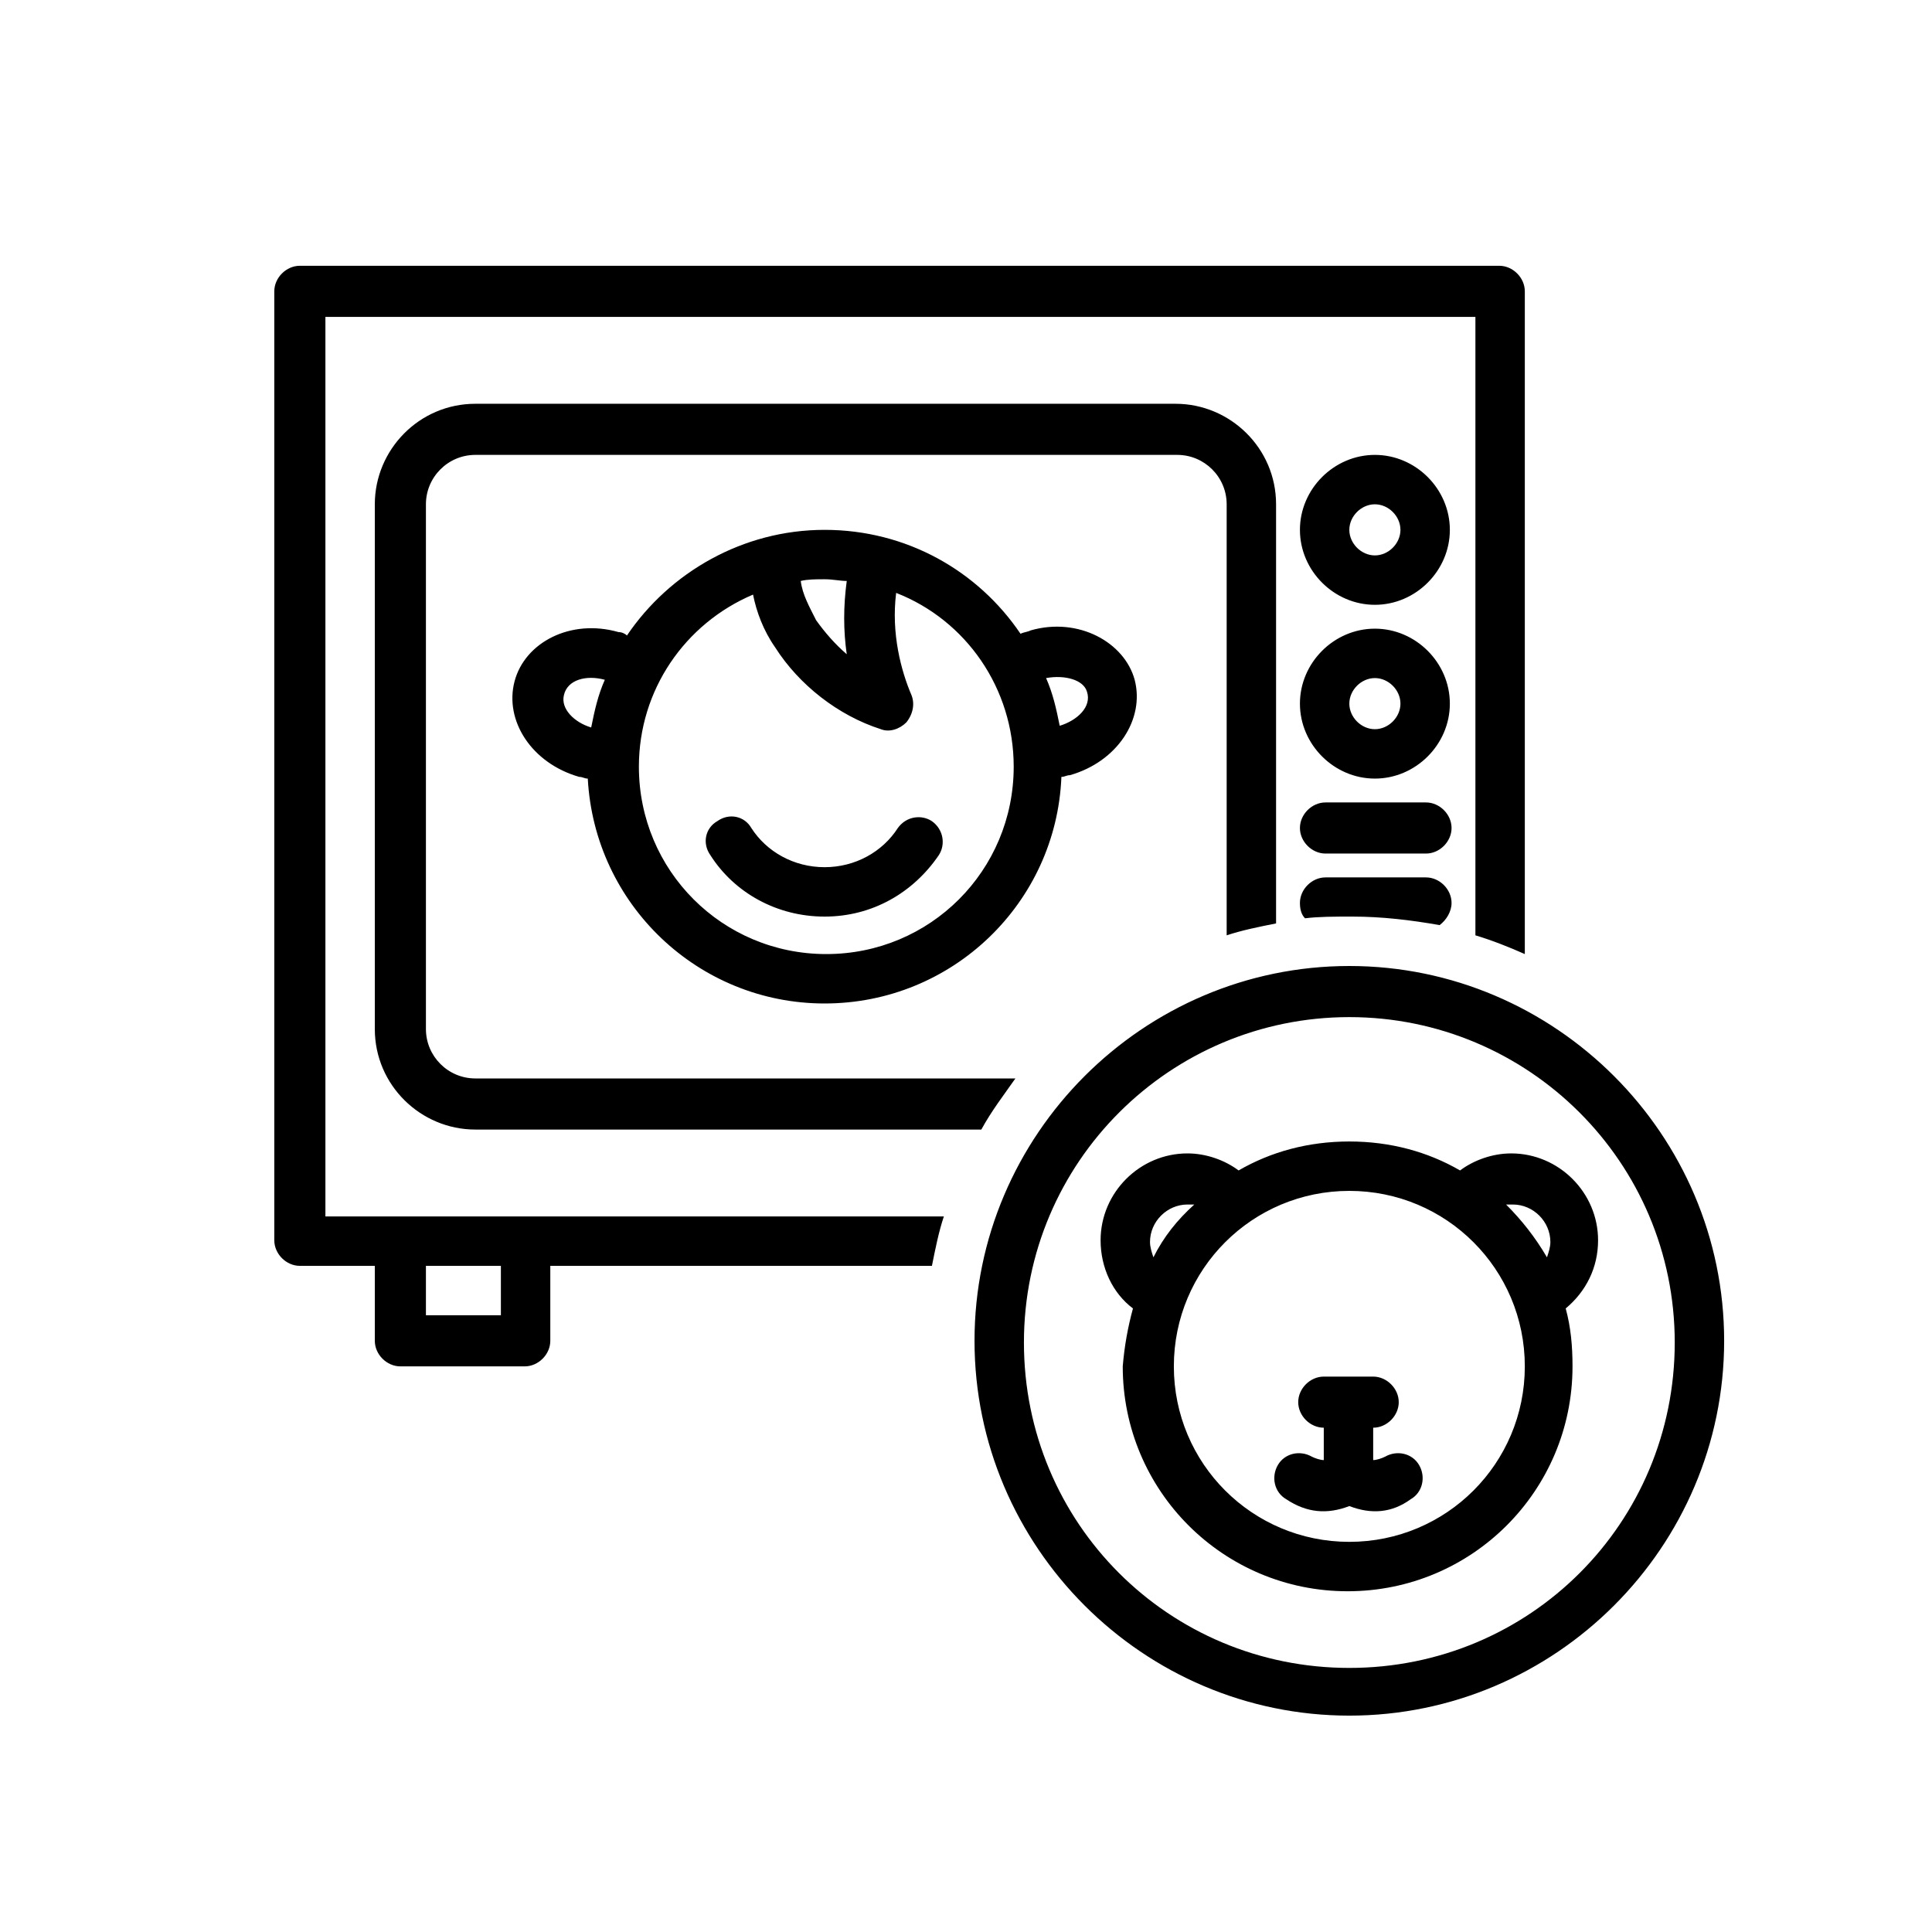 <?xml version="1.0" encoding="utf-8"?>
<!-- Generator: Adobe Illustrator 23.0.2, SVG Export Plug-In . SVG Version: 6.00 Build 0)  -->
<svg version="1.1" id="Livello_1" xmlns="http://www.w3.org/2000/svg" xmlns:xlink="http://www.w3.org/1999/xlink" x="0px" y="0px"
	 viewBox="0 0 113.4 113.4" style="enable-background:new 0 0 113.4 113.4;" xml:space="preserve">
<style type="text/css">
	.st0{fill-rule:evenodd;clip-rule:evenodd;}
</style>
<path class="st0" d="M54.7,74.3H32.3v4.4c0,0.8-0.7,1.5-1.5,1.5h-7.3c-0.8,0-1.5-0.7-1.5-1.5v-4.4h-4.4c-0.8,0-1.5-0.7-1.5-1.5V17.1
	c0-0.8,0.7-1.5,1.5-1.5H88c0.8,0,1.5,0.7,1.5,1.5V56c-0.9-0.4-1.9-0.8-2.9-1.1V18.6H19.1v52.8h36.3C55.1,72.3,54.9,73.3,54.7,74.3
	L54.7,74.3z M25,74.3v2.9h4.4v-2.9H25z M57.6,66.3H27.9c-3.2,0-5.9-2.6-5.9-5.9V29.6c0-3.2,2.6-5.9,5.9-5.9H69
	c3.2,0,5.9,2.6,5.9,5.9v24.6c-1,0.2-2,0.4-2.9,0.7V29.6c0-1.6-1.3-2.9-2.9-2.9H27.9c-1.6,0-2.9,1.3-2.9,2.9v30.8
	c0,1.6,1.3,2.9,2.9,2.9h31.7C58.9,64.3,58.2,65.2,57.6,66.3L57.6,66.3z M76.6,53.9c-0.2-0.2-0.3-0.5-0.3-0.9c0-0.8,0.7-1.5,1.5-1.5
	h5.9c0.8,0,1.5,0.7,1.5,1.5c0,0.5-0.3,1-0.7,1.3c-1.7-0.3-3.4-0.5-5.1-0.5C78.3,53.8,77.4,53.8,76.6,53.9L76.6,53.9z M80.7,26.7
	c2.4,0,4.4,2,4.4,4.4s-2,4.4-4.4,4.4c-2.4,0-4.4-2-4.4-4.4S78.3,26.7,80.7,26.7z M80.7,29.6c-0.8,0-1.5,0.7-1.5,1.5s0.7,1.5,1.5,1.5
	c0.8,0,1.5-0.7,1.5-1.5S81.5,29.6,80.7,29.6z M77.8,50.1c-0.8,0-1.5-0.7-1.5-1.5c0-0.8,0.7-1.5,1.5-1.5h5.9c0.8,0,1.5,0.7,1.5,1.5
	c0,0.8-0.7,1.5-1.5,1.5H77.8z M80.7,36.9c2.4,0,4.4,2,4.4,4.4c0,2.4-2,4.4-4.4,4.4c-2.4,0-4.4-2-4.4-4.4S78.3,36.9,80.7,36.9z
	 M80.7,39.8c-0.8,0-1.5,0.7-1.5,1.5s0.7,1.5,1.5,1.5c0.8,0,1.5-0.7,1.5-1.5C82.2,40.5,81.5,39.8,80.7,39.8z M34.5,45.7
	c-0.2,0-0.3-0.1-0.5-0.1c-2.8-0.8-4.4-3.3-3.8-5.6c0.6-2.3,3.3-3.7,6.1-2.9c0.2,0,0.4,0.1,0.5,0.2c2.5-3.7,6.8-6.2,11.6-6.2
	c4.8,0,9,2.4,11.5,6.1c0.2-0.1,0.4-0.1,0.6-0.2c2.8-0.8,5.5,0.7,6.1,2.9c0.6,2.3-1,4.8-3.8,5.6c-0.2,0-0.3,0.1-0.5,0.1
	C62,53,55.9,58.9,48.4,58.9C41,58.9,34.9,53.1,34.5,45.7L34.5,45.7z M61.4,39.8c0.4,0.9,0.6,1.8,0.8,2.8c1-0.3,1.9-1.1,1.6-2
	C63.6,39.9,62.5,39.6,61.4,39.8L61.4,39.8z M44.2,34.9c-4,1.7-6.7,5.6-6.7,10.1c0,6.1,4.9,11,11,11s11-4.9,11-11
	c0-4.6-2.8-8.6-6.9-10.2c-0.3,2.4,0.3,4.6,0.9,6c0.2,0.5,0.1,1.1-0.3,1.6c-0.4,0.4-1,0.6-1.5,0.4c-2.5-0.8-4.8-2.6-6.2-4.8
	C44.8,37,44.4,35.9,44.2,34.9L44.2,34.9z M52.7,48.6c0.5-0.7,1.4-0.8,2-0.4c0.7,0.5,0.8,1.4,0.4,2c-1.5,2.2-3.9,3.6-6.7,3.6
	s-5.3-1.4-6.7-3.6c-0.5-0.7-0.3-1.6,0.4-2c0.7-0.5,1.6-0.3,2,0.4c0.9,1.4,2.5,2.3,4.3,2.3C50.2,50.9,51.8,50,52.7,48.6L52.7,48.6z
	 M35.5,39.9c-1.1-0.3-2.2,0-2.4,0.9c-0.2,0.8,0.6,1.6,1.6,1.9C34.9,41.7,35.1,40.8,35.5,39.9L35.5,39.9z M49.7,34.1
	c-0.4,0-0.8-0.1-1.3-0.1c-0.5,0-1,0-1.4,0.1c0.1,0.8,0.5,1.5,0.9,2.3c0.5,0.7,1.1,1.4,1.8,2C49.5,37,49.5,35.6,49.7,34.1L49.7,34.1z
	 M79.2,56.7c12.1,0,22,9.9,22,22s-9.9,22-22,22s-22-9.9-22-22S67.1,56.7,79.2,56.7z M79.2,59.7c-10.5,0-19.1,8.5-19.1,19.1
	s8.5,19.1,19.1,19.1s19.1-8.5,19.1-19.1S89.7,59.7,79.2,59.7z M66.5,76.8c-1.2-0.9-1.9-2.4-1.9-4c0-2.8,2.3-5.1,5.1-5.1
	c1.1,0,2.2,0.4,3,1c1.9-1.1,4.1-1.7,6.5-1.7s4.6,0.6,6.5,1.7c0.8-0.6,1.9-1,3-1c2.8,0,5.1,2.3,5.1,5.1c0,1.6-0.7,3-1.9,4
	c0.3,1.1,0.4,2.2,0.4,3.4c0,7.3-5.9,13.2-13.2,13.2c-7.3,0-13.2-5.9-13.2-13.2C66,79,66.2,77.9,66.5,76.8L66.5,76.8z M79.2,69.9
	c-5.7,0-10.3,4.6-10.3,10.3c0,5.7,4.6,10.3,10.3,10.3c5.7,0,10.3-4.6,10.3-10.3S84.9,69.9,79.2,69.9z M79.2,88.4
	c-1.3,0.5-2.5,0.4-3.7-0.4c-0.7-0.4-0.9-1.3-0.5-2c0.4-0.7,1.3-0.9,2-0.5c0.2,0.1,0.5,0.2,0.7,0.2v-1.9c-0.8,0-1.5-0.7-1.5-1.5
	c0-0.8,0.7-1.5,1.5-1.5h2.9c0.8,0,1.5,0.7,1.5,1.5c0,0.8-0.7,1.5-1.5,1.5v1.9c0.2,0,0.5-0.1,0.7-0.2c0.7-0.4,1.6-0.2,2,0.5
	c0.4,0.7,0.2,1.6-0.5,2C81.7,88.8,80.5,88.9,79.2,88.4L79.2,88.4z M88.4,70.7c0.9,0.9,1.7,1.9,2.4,3.1c0.1-0.3,0.2-0.6,0.2-0.9
	c0-1.2-1-2.2-2.2-2.2C88.6,70.7,88.5,70.7,88.4,70.7L88.4,70.7z M70.1,70.7c-0.1,0-0.2,0-0.4,0c-1.2,0-2.2,1-2.2,2.2
	c0,0.3,0.1,0.6,0.2,0.9C68.3,72.6,69.1,71.6,70.1,70.7L70.1,70.7z"/>
</svg>
